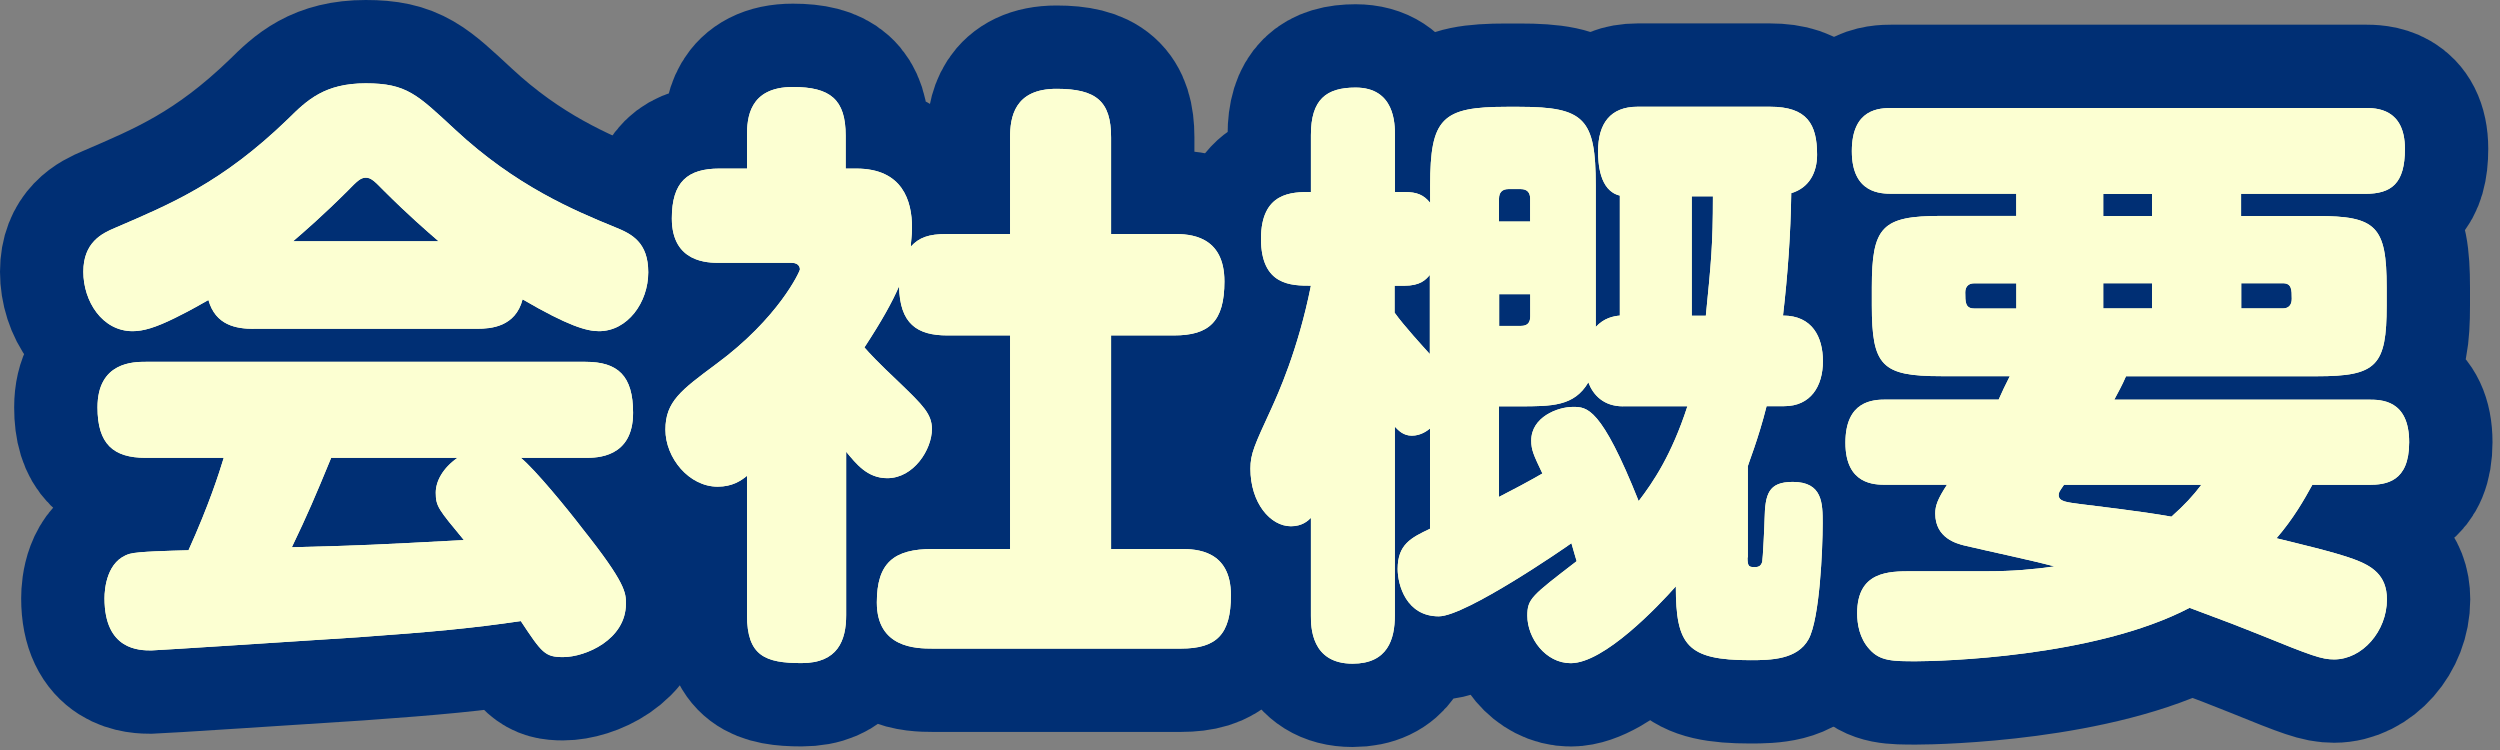 <svg width="300" height="90" viewBox="0 0 300 90" fill="none" xmlns="http://www.w3.org/2000/svg">
<rect x="0" y="0" width="300" height="90" fill="#808080" stroke="none"/>
<path d="M30.44 39.46C28.33 39.46 25.86 39.03 25.01 36C24.09 36.5 23.18 37.08 20.99 38.16C18.66 39.31 17.19 39.74 15.92 39.74C12.26 39.74 10 36.14 10 32.61C10 29.08 12.25 28 13.8 27.35C20.49 24.47 26.63 21.95 34.59 14.25C36.84 12.02 38.96 10 43.89 10C48.82 10 50.09 11.37 54.6 15.54C61.86 22.31 68.9 25.26 73.84 27.28C75.81 28.07 77.79 29.08 77.79 32.68C77.79 36.28 75.32 39.74 71.87 39.74C70.39 39.74 68.14 39.09 62.71 35.92C61.86 39.23 58.9 39.45 57.28 39.45H30.43L30.44 39.46ZM62.5 54.94C64.19 56.31 68.14 61.13 69.9 63.44C75.11 69.99 75.11 71.14 75.11 72.44C75.11 76.76 70.25 78.85 67.57 78.85C65.39 78.85 65.03 78.35 62.5 74.53C56.65 75.39 51.93 75.83 42.98 76.47C36.43 76.9 18.67 78.05 18.18 78.05C16.77 78.05 12.54 78.05 12.54 71.79C12.54 70.64 12.82 67.25 15.57 66.46C16.56 66.17 20.29 66.1 22.62 66.03C25.09 60.56 26.28 56.81 26.85 54.94H17.48C13.6 54.94 11.7 53.28 11.7 48.89C11.7 43.42 16.07 43.42 17.48 43.42H70.26C74.14 43.42 75.97 45.08 75.97 49.54C75.97 54.94 71.6 54.94 70.26 54.94H62.51H62.5ZM39.74 54.94C37.84 59.55 36.92 61.71 35.02 65.67C43.69 65.45 44.89 65.38 55.67 64.81C52.64 61.14 52.29 60.78 52.29 59.12C52.29 57.75 53.14 56.17 54.9 54.94H39.75H39.74ZM52.63 28.95C51.22 27.73 49.04 25.85 46.08 22.9C44.95 21.75 44.53 21.32 43.9 21.32C43.27 21.32 42.84 21.75 41.72 22.9C38.76 25.85 36.51 27.8 35.17 28.95H52.64H52.63Z" stroke="#002F74" stroke-width="20" stroke-linecap="round" stroke-linejoin="round"/>
<path d="M101.54 73.81C101.54 76.83 100.55 79.57 96.19 79.57C91.83 79.57 89.64 78.71 89.64 73.81V57.1C88.93 57.68 87.88 58.4 86.12 58.4C82.67 58.4 79.85 54.94 79.85 51.56C79.85 48.18 81.75 46.81 85.91 43.71C93.45 38.17 95.99 32.55 95.99 32.33C95.99 32.26 95.99 31.54 95 31.54H86.33C84.99 31.54 80.62 31.54 80.62 26.21C80.62 21.82 82.52 20.23 86.33 20.23H89.64V16.27C89.64 14.25 89.85 10.44 95.14 10.44C99.65 10.44 101.48 11.95 101.48 16.27V20.23H102.75C108.32 20.23 109.44 24.12 109.44 27.29C109.44 28.3 109.3 29.02 109.3 29.59C110.29 28.51 111.41 28.08 113.67 28.08H121.21V16.49C121.21 14.11 121.7 10.66 126.78 10.66C131.57 10.66 133.33 12.17 133.33 16.49V28.08H140.87C142.7 28.08 146.93 28.22 146.93 33.77C146.93 38.59 145.1 40.25 140.87 40.25H133.33V65.88H141.72C143.55 65.88 147.71 66.02 147.71 71.42C147.71 76.1 146.02 77.83 141.72 77.83H111.91C109.94 77.83 105.22 77.76 105.22 72.29C105.22 67.54 107.26 65.88 111.91 65.88H121.21V40.25H113.67C110.08 40.25 107.96 38.88 107.89 34.35C107.04 36.29 105.85 38.45 103.73 41.69C104.29 42.34 105.21 43.35 108.03 46.01C110.71 48.6 111.83 49.68 111.83 51.48C111.83 53.93 109.65 57.38 106.47 57.38C104.07 57.38 102.74 55.65 101.54 54.21V73.8V73.81Z" stroke="#002F74" stroke-width="20" stroke-linecap="round" stroke-linejoin="round"/>
<path d="M209.7 66.9C209.7 68.05 209.91 68.05 210.62 68.05C211.04 68.05 211.33 67.91 211.47 67.4C211.54 67.11 211.75 62.86 211.75 62.29C211.82 59.34 212.17 57.83 215.13 57.83C218.72 57.83 218.72 60.42 218.72 62.8C218.72 65.9 218.37 74.25 217.03 76.7C215.69 79.15 212.52 79.22 210.05 79.22C202.44 79.22 201.1 77.42 201.1 70.36C198.99 72.74 192.5 79.58 188.49 79.58C185.46 79.58 183.28 76.56 183.28 73.89C183.28 71.87 183.77 71.51 189.2 67.34C189.06 66.84 188.99 66.69 188.57 65.18C188.01 65.61 175.89 73.96 172.65 73.96C168.77 73.96 167.72 70.22 167.72 68.27C167.72 65.32 169.34 64.53 171.6 63.45V51.42C171.25 51.71 170.47 52.28 169.42 52.28C168.37 52.28 167.8 51.63 167.38 51.2V73.88C167.38 76.69 166.53 79.64 162.31 79.64C157.31 79.64 157.31 75.18 157.31 73.88V62.14C156.96 62.5 156.25 63.15 154.91 63.15C152.44 63.15 150.05 60.34 150.05 56.24C150.05 54.44 150.54 53.43 152.59 48.97C153.3 47.39 155.76 42.06 157.31 34.28C154.98 34.28 151.32 34.28 151.32 28.66C151.32 23.04 155.05 23.04 157.31 23.04V16.2C157.31 11.95 159.14 10.51 162.67 10.51C167.39 10.51 167.39 14.9 167.39 16.2V23.04H168.52C170.07 23.04 170.85 23.4 171.62 24.34V22.25C171.62 14.19 173.03 12.82 180.78 12.82H182.33C190.15 12.82 191.49 14.26 191.49 22.25V39.24C192.48 38.16 193.6 37.94 194.38 37.87V23.47C191.91 22.89 191.77 19.51 191.77 18.14C191.77 14.83 193.25 12.81 196.49 12.81H212.41C216.85 12.81 218.05 14.9 218.05 18.57C218.05 20.66 217.13 22.53 214.95 23.18C214.88 28.08 214.53 32.97 213.96 37.87C217.48 37.87 218.75 40.46 218.75 43.34C218.75 46.36 217.27 48.74 214.1 48.74H211.99C211 52.7 209.74 55.8 209.74 55.94V66.89L209.7 66.9ZM167.35 37.52C168.48 39.1 170.73 41.55 171.58 42.49V32.99C171.09 33.57 170.45 34.29 168.48 34.29H167.35V37.53V37.52ZM179.89 26.58H183.62V23.84C183.62 23.12 183.27 22.69 182.49 22.69H181.01C180.24 22.69 179.88 23.12 179.88 23.84V26.58H179.89ZM179.89 39.11H182.5C183.27 39.11 183.63 38.75 183.63 37.96V35.3H179.9V39.12L179.89 39.11ZM194.76 48.76C192.43 48.76 191.17 47.39 190.6 45.88C188.91 48.76 186.23 48.76 182.28 48.76H179.88V59.63C181.57 58.77 183.33 57.83 185.09 56.82C184.03 54.59 183.75 54.01 183.75 52.86C183.75 50.05 186.92 48.83 188.75 48.83C190.44 48.83 192.13 48.83 196.64 60.13C198.4 57.83 200.59 54.59 202.49 48.75H194.74L194.76 48.76ZM204.7 37.89C205.33 31.55 205.55 29.39 205.55 23.56H203.01V37.89H204.7Z" stroke="#002F74" stroke-width="20" stroke-linecap="round" stroke-linejoin="round"/>
<path d="M284.24 47.96C285.72 47.96 289.1 47.96 289.1 53.07C289.1 57.82 286.35 58.18 284.24 58.18H277.48C276.49 59.98 275.23 62.21 273.18 64.59C275.51 65.17 280.16 66.25 282.48 67.11C284.59 67.9 286.43 68.98 286.43 71.93C286.43 75.75 283.47 79.13 280.09 79.13C278.61 79.13 277.41 78.7 271.21 76.18C268.32 75.03 267.97 74.88 262.75 72.94C251.33 78.92 232.59 79.35 229.98 79.35C227.16 79.35 225.61 79.35 224.34 77.91C223.14 76.61 222.86 74.89 222.86 73.59C222.86 68.55 226.66 68.55 229.41 68.55H238.5C241.53 68.55 244 68.33 246.53 67.97C243.57 67.18 238.71 66.17 235.68 65.45C234.84 65.23 232.23 64.59 232.23 61.63C232.23 60.69 232.51 59.9 233.64 58.17H226.31C224.97 58.17 221.45 58.17 221.45 53.13C221.45 48.09 224.76 47.95 226.31 47.95H239.84C240.12 47.3 240.69 46.08 241.18 45.14H232.93C225.81 45.14 224.62 43.92 224.62 36.64V34.48C224.62 27.21 225.82 25.91 232.93 25.91H241.95V23.25H227.08C225.74 23.25 222.22 23.25 222.22 18.14C222.22 13.03 225.53 12.96 227.08 12.96H283.8C285.07 12.96 288.59 12.96 288.59 17.86C288.59 22.04 286.97 23.26 283.8 23.26H268.93V25.92H278.02C285.14 25.92 286.4 27.14 286.4 34.49V36.65C286.4 43.92 285.2 45.15 278.02 45.15H255.12C254.63 46.3 254.2 47.02 253.71 47.96H284.22H284.24ZM241.96 37.02V34H236.89C236.19 34 235.83 34.43 235.83 35.08C235.83 36.23 235.83 37.02 236.89 37.02H241.96ZM247.67 58.19C247.18 58.91 247.04 59.05 247.04 59.41C247.04 60.2 248.03 60.27 249.65 60.49C251.34 60.71 256.98 61.35 260.57 62C262.12 60.63 263.18 59.48 264.16 58.18H247.67V58.19ZM258.24 25.93V23.27H252.39V25.93H258.24ZM252.39 33.99V37.01H258.24V33.99H252.39ZM268.95 37.01H273.95C274.65 37.01 275.01 36.58 275.01 35.86C275.01 34.78 275.01 33.99 273.95 33.99H268.95V37.01Z" stroke="#002F74" stroke-width="20" stroke-linecap="round" stroke-linejoin="round"/>
<path d="M30.44 39.46C28.33 39.46 25.86 39.03 25.01 36C24.09 36.5 23.18 37.08 20.99 38.16C18.66 39.31 17.19 39.74 15.92 39.74C12.26 39.74 10 36.14 10 32.61C10 29.08 12.25 28 13.8 27.35C20.49 24.47 26.63 21.95 34.59 14.25C36.84 12.02 38.96 10 43.89 10C48.82 10 50.09 11.37 54.6 15.54C61.86 22.31 68.9 25.26 73.84 27.28C75.81 28.07 77.79 29.08 77.79 32.68C77.79 36.28 75.32 39.74 71.87 39.74C70.39 39.74 68.14 39.09 62.71 35.92C61.86 39.23 58.9 39.45 57.28 39.45H30.43L30.44 39.46ZM62.5 54.94C64.19 56.31 68.14 61.13 69.9 63.44C75.11 69.99 75.11 71.14 75.11 72.44C75.11 76.76 70.25 78.85 67.57 78.85C65.39 78.85 65.03 78.35 62.5 74.53C56.65 75.39 51.93 75.83 42.98 76.47C36.43 76.9 18.67 78.05 18.18 78.05C16.77 78.05 12.54 78.05 12.54 71.79C12.54 70.64 12.82 67.25 15.57 66.46C16.56 66.17 20.29 66.1 22.62 66.03C25.09 60.56 26.28 56.81 26.85 54.94H17.48C13.6 54.94 11.7 53.28 11.7 48.89C11.7 43.42 16.07 43.42 17.48 43.42H70.26C74.14 43.42 75.97 45.08 75.97 49.54C75.97 54.94 71.6 54.94 70.26 54.94H62.51H62.5ZM39.74 54.94C37.84 59.55 36.92 61.71 35.02 65.67C43.69 65.45 44.89 65.38 55.67 64.81C52.64 61.14 52.29 60.78 52.29 59.12C52.29 57.75 53.14 56.17 54.9 54.94H39.75H39.74ZM52.63 28.95C51.22 27.73 49.04 25.85 46.08 22.9C44.95 21.75 44.53 21.32 43.9 21.32C43.27 21.32 42.84 21.75 41.72 22.9C38.76 25.85 36.51 27.8 35.17 28.95H52.64H52.63Z" fill="#FFFCD7"/>
<path d="M101.54 73.81C101.54 76.83 100.55 79.57 96.19 79.57C91.83 79.57 89.64 78.71 89.64 73.81V57.1C88.93 57.68 87.88 58.4 86.12 58.4C82.67 58.4 79.85 54.94 79.85 51.56C79.85 48.18 81.75 46.81 85.91 43.71C93.45 38.17 95.99 32.55 95.99 32.33C95.99 32.26 95.99 31.54 95 31.54H86.33C84.99 31.54 80.62 31.54 80.62 26.21C80.62 21.82 82.52 20.23 86.33 20.23H89.64V16.27C89.64 14.25 89.85 10.44 95.14 10.44C99.65 10.44 101.48 11.95 101.48 16.27V20.23H102.75C108.32 20.23 109.44 24.12 109.44 27.29C109.44 28.3 109.3 29.02 109.3 29.59C110.29 28.51 111.41 28.08 113.67 28.08H121.21V16.49C121.21 14.11 121.7 10.66 126.78 10.66C131.57 10.66 133.33 12.17 133.33 16.49V28.08H140.87C142.7 28.08 146.93 28.22 146.93 33.77C146.93 38.59 145.1 40.25 140.87 40.25H133.33V65.88H141.72C143.55 65.88 147.71 66.02 147.71 71.42C147.71 76.1 146.02 77.83 141.72 77.83H111.91C109.94 77.83 105.22 77.76 105.22 72.29C105.22 67.54 107.26 65.88 111.91 65.88H121.21V40.25H113.67C110.08 40.25 107.96 38.88 107.89 34.35C107.04 36.29 105.85 38.45 103.73 41.69C104.29 42.34 105.21 43.35 108.03 46.01C110.71 48.6 111.83 49.68 111.83 51.48C111.83 53.93 109.65 57.38 106.47 57.38C104.07 57.38 102.74 55.65 101.54 54.21V73.8V73.81Z" fill="#FFFCD7"/>
<path d="M209.7 66.9C209.7 68.05 209.91 68.05 210.62 68.05C211.04 68.05 211.33 67.91 211.47 67.4C211.54 67.11 211.75 62.86 211.75 62.29C211.82 59.34 212.17 57.83 215.13 57.83C218.72 57.83 218.72 60.42 218.72 62.8C218.72 65.9 218.37 74.25 217.03 76.7C215.69 79.15 212.52 79.22 210.05 79.22C202.44 79.22 201.1 77.42 201.1 70.36C198.99 72.74 192.5 79.58 188.49 79.58C185.46 79.58 183.28 76.56 183.28 73.89C183.28 71.87 183.77 71.51 189.2 67.34C189.06 66.84 188.99 66.69 188.57 65.18C188.01 65.61 175.89 73.96 172.65 73.96C168.77 73.96 167.72 70.22 167.72 68.27C167.72 65.32 169.34 64.53 171.6 63.45V51.42C171.25 51.71 170.47 52.28 169.42 52.28C168.37 52.28 167.8 51.63 167.38 51.2V73.88C167.38 76.69 166.53 79.64 162.31 79.64C157.31 79.64 157.31 75.18 157.31 73.88V62.14C156.96 62.5 156.25 63.15 154.91 63.15C152.44 63.15 150.05 60.34 150.05 56.24C150.05 54.44 150.54 53.43 152.59 48.97C153.3 47.39 155.76 42.06 157.31 34.28C154.98 34.28 151.32 34.28 151.32 28.66C151.32 23.04 155.05 23.04 157.31 23.04V16.2C157.31 11.95 159.14 10.51 162.67 10.51C167.39 10.51 167.39 14.9 167.39 16.2V23.04H168.52C170.07 23.04 170.85 23.4 171.62 24.34V22.25C171.62 14.19 173.03 12.82 180.78 12.82H182.33C190.15 12.82 191.49 14.26 191.49 22.25V39.24C192.48 38.16 193.6 37.94 194.38 37.87V23.47C191.91 22.89 191.77 19.51 191.77 18.14C191.77 14.83 193.25 12.81 196.49 12.81H212.41C216.85 12.81 218.05 14.9 218.05 18.57C218.05 20.66 217.13 22.53 214.95 23.18C214.88 28.08 214.53 32.97 213.96 37.87C217.48 37.87 218.75 40.46 218.75 43.34C218.75 46.36 217.27 48.74 214.1 48.74H211.99C211 52.7 209.74 55.8 209.74 55.94V66.89L209.7 66.9ZM167.35 37.52C168.48 39.1 170.73 41.55 171.58 42.49V32.99C171.09 33.57 170.45 34.29 168.48 34.29H167.35V37.53V37.52ZM179.89 26.58H183.62V23.84C183.62 23.12 183.27 22.69 182.49 22.69H181.01C180.24 22.69 179.88 23.12 179.88 23.84V26.58H179.89ZM179.89 39.11H182.5C183.27 39.11 183.63 38.75 183.63 37.96V35.3H179.9V39.12L179.89 39.11ZM194.76 48.76C192.43 48.76 191.17 47.39 190.6 45.88C188.91 48.76 186.23 48.76 182.28 48.76H179.88V59.63C181.57 58.77 183.33 57.83 185.09 56.82C184.03 54.59 183.75 54.01 183.75 52.86C183.75 50.05 186.92 48.83 188.75 48.83C190.44 48.83 192.13 48.83 196.64 60.13C198.4 57.83 200.59 54.59 202.49 48.75H194.74L194.76 48.76ZM204.7 37.89C205.33 31.55 205.55 29.39 205.55 23.56H203.01V37.89H204.7Z" fill="#FFFCD7"/>
<path d="M284.24 47.96C285.72 47.96 289.1 47.96 289.1 53.07C289.1 57.82 286.35 58.18 284.24 58.18H277.48C276.49 59.98 275.23 62.21 273.18 64.59C275.51 65.17 280.16 66.25 282.48 67.11C284.59 67.9 286.43 68.98 286.43 71.93C286.43 75.75 283.47 79.13 280.09 79.13C278.61 79.13 277.41 78.7 271.21 76.18C268.32 75.03 267.97 74.88 262.75 72.94C251.33 78.92 232.59 79.35 229.98 79.35C227.16 79.35 225.61 79.35 224.34 77.91C223.14 76.61 222.86 74.89 222.86 73.59C222.86 68.55 226.66 68.55 229.41 68.55H238.5C241.53 68.55 244 68.33 246.53 67.97C243.57 67.18 238.71 66.17 235.68 65.45C234.84 65.23 232.23 64.59 232.23 61.63C232.23 60.69 232.51 59.9 233.64 58.17H226.31C224.97 58.17 221.45 58.17 221.45 53.13C221.45 48.09 224.76 47.95 226.31 47.95H239.84C240.12 47.3 240.69 46.08 241.18 45.14H232.93C225.81 45.14 224.62 43.92 224.62 36.64V34.48C224.62 27.21 225.82 25.91 232.93 25.91H241.95V23.25H227.08C225.74 23.25 222.22 23.25 222.22 18.14C222.22 13.03 225.53 12.96 227.08 12.96H283.8C285.07 12.96 288.59 12.96 288.59 17.86C288.59 22.04 286.97 23.26 283.8 23.26H268.93V25.92H278.02C285.14 25.92 286.4 27.14 286.4 34.49V36.65C286.4 43.92 285.2 45.15 278.02 45.15H255.12C254.63 46.3 254.2 47.02 253.71 47.96H284.22H284.24ZM241.96 37.02V34H236.89C236.19 34 235.83 34.43 235.83 35.08C235.83 36.23 235.83 37.02 236.89 37.02H241.96ZM247.67 58.19C247.18 58.91 247.04 59.05 247.04 59.41C247.04 60.2 248.03 60.27 249.65 60.49C251.34 60.71 256.98 61.35 260.57 62C262.12 60.63 263.18 59.48 264.16 58.18H247.67V58.19ZM258.24 25.93V23.27H252.39V25.93H258.24ZM252.39 33.99V37.01H258.24V33.99H252.39ZM268.95 37.01H273.95C274.65 37.01 275.01 36.58 275.01 35.86C275.01 34.78 275.01 33.99 273.95 33.99H268.95V37.01Z" fill="#FFFCD7"/>
<path d="M30.44 39.46C28.33 39.46 25.86 39.03 25.01 36C24.09 36.5 23.18 37.08 20.99 38.16C18.66 39.31 17.19 39.74 15.92 39.74C12.26 39.74 10 36.14 10 32.61C10 29.08 12.25 28 13.8 27.35C20.49 24.47 26.63 21.95 34.59 14.25C36.84 12.02 38.96 10 43.89 10C48.82 10 50.09 11.37 54.6 15.54C61.86 22.31 68.9 25.26 73.84 27.28C75.81 28.07 77.79 29.08 77.79 32.68C77.79 36.28 75.32 39.74 71.87 39.74C70.39 39.74 68.14 39.09 62.71 35.92C61.86 39.23 58.9 39.45 57.28 39.45H30.43L30.44 39.46ZM62.5 54.94C64.19 56.31 68.14 61.13 69.9 63.44C75.11 69.99 75.11 71.14 75.11 72.44C75.11 76.76 70.25 78.85 67.57 78.85C65.39 78.85 65.03 78.35 62.5 74.53C56.65 75.39 51.93 75.83 42.98 76.47C36.43 76.9 18.67 78.05 18.18 78.05C16.77 78.05 12.54 78.05 12.54 71.79C12.54 70.64 12.82 67.25 15.57 66.46C16.56 66.17 20.29 66.1 22.62 66.03C25.09 60.56 26.28 56.81 26.85 54.94H17.48C13.6 54.94 11.7 53.28 11.7 48.89C11.7 43.42 16.07 43.42 17.48 43.42H70.26C74.14 43.42 75.97 45.08 75.97 49.54C75.97 54.94 71.6 54.94 70.26 54.94H62.51H62.5ZM39.74 54.94C37.84 59.55 36.92 61.71 35.02 65.67C43.69 65.45 44.89 65.38 55.67 64.81C52.64 61.14 52.29 60.78 52.29 59.12C52.29 57.75 53.14 56.17 54.9 54.94H39.75H39.74ZM52.63 28.95C51.22 27.73 49.04 25.85 46.08 22.9C44.95 21.75 44.53 21.32 43.9 21.32C43.27 21.32 42.84 21.75 41.72 22.9C38.76 25.85 36.51 27.8 35.17 28.95H52.64H52.63Z" fill="#FCFFD2"/>
<path d="M101.54 73.81C101.54 76.83 100.55 79.57 96.19 79.57C91.83 79.57 89.64 78.71 89.64 73.81V57.1C88.93 57.68 87.88 58.4 86.12 58.4C82.67 58.4 79.85 54.94 79.85 51.56C79.85 48.18 81.75 46.81 85.91 43.71C93.45 38.17 95.99 32.55 95.99 32.33C95.99 32.26 95.99 31.54 95 31.54H86.33C84.99 31.54 80.62 31.54 80.62 26.21C80.62 21.82 82.52 20.23 86.33 20.23H89.64V16.27C89.64 14.25 89.85 10.44 95.14 10.44C99.65 10.44 101.48 11.95 101.48 16.27V20.23H102.75C108.32 20.23 109.44 24.12 109.44 27.29C109.44 28.3 109.3 29.02 109.3 29.59C110.29 28.51 111.41 28.08 113.67 28.08H121.21V16.49C121.21 14.11 121.7 10.66 126.78 10.66C131.57 10.66 133.33 12.17 133.33 16.49V28.08H140.87C142.7 28.08 146.93 28.22 146.93 33.77C146.93 38.59 145.1 40.25 140.87 40.25H133.33V65.88H141.72C143.55 65.88 147.71 66.02 147.71 71.42C147.71 76.1 146.02 77.83 141.72 77.83H111.91C109.94 77.83 105.22 77.76 105.22 72.29C105.22 67.54 107.26 65.88 111.91 65.88H121.21V40.25H113.67C110.08 40.25 107.96 38.88 107.89 34.35C107.04 36.29 105.85 38.45 103.73 41.69C104.29 42.34 105.21 43.35 108.03 46.01C110.71 48.6 111.83 49.68 111.83 51.48C111.83 53.93 109.65 57.38 106.47 57.38C104.07 57.38 102.74 55.65 101.54 54.21V73.8V73.81Z" fill="#FCFFD2"/>
<path d="M209.7 66.9C209.7 68.05 209.91 68.05 210.62 68.05C211.04 68.05 211.33 67.91 211.47 67.4C211.54 67.11 211.75 62.86 211.75 62.29C211.82 59.34 212.17 57.83 215.13 57.83C218.72 57.83 218.72 60.42 218.72 62.8C218.72 65.9 218.37 74.25 217.03 76.7C215.69 79.15 212.52 79.22 210.05 79.22C202.44 79.22 201.1 77.42 201.1 70.36C198.99 72.74 192.5 79.58 188.49 79.58C185.46 79.58 183.28 76.56 183.28 73.89C183.28 71.87 183.77 71.51 189.2 67.34C189.06 66.84 188.99 66.69 188.57 65.18C188.01 65.61 175.89 73.96 172.65 73.96C168.77 73.96 167.72 70.22 167.72 68.27C167.72 65.32 169.34 64.53 171.6 63.45V51.42C171.25 51.71 170.47 52.28 169.42 52.28C168.37 52.28 167.8 51.63 167.38 51.2V73.88C167.38 76.69 166.53 79.64 162.31 79.64C157.31 79.64 157.31 75.18 157.31 73.88V62.14C156.96 62.5 156.25 63.15 154.91 63.15C152.44 63.15 150.05 60.34 150.05 56.24C150.05 54.44 150.54 53.43 152.59 48.97C153.3 47.39 155.76 42.06 157.31 34.28C154.98 34.28 151.32 34.28 151.32 28.66C151.32 23.04 155.05 23.04 157.31 23.04V16.2C157.31 11.95 159.14 10.51 162.67 10.51C167.39 10.51 167.39 14.9 167.39 16.2V23.04H168.52C170.07 23.04 170.85 23.4 171.62 24.34V22.25C171.62 14.19 173.03 12.82 180.78 12.82H182.33C190.15 12.82 191.49 14.26 191.49 22.25V39.24C192.48 38.16 193.6 37.94 194.38 37.87V23.47C191.91 22.89 191.77 19.51 191.77 18.14C191.77 14.83 193.25 12.81 196.49 12.81H212.41C216.85 12.81 218.05 14.9 218.05 18.57C218.05 20.66 217.13 22.53 214.95 23.18C214.88 28.08 214.53 32.97 213.96 37.87C217.48 37.87 218.75 40.46 218.75 43.34C218.75 46.36 217.27 48.74 214.1 48.74H211.99C211 52.7 209.74 55.8 209.74 55.94V66.89L209.7 66.9ZM167.35 37.52C168.48 39.1 170.73 41.55 171.58 42.49V32.99C171.09 33.57 170.45 34.29 168.48 34.29H167.35V37.53V37.52ZM179.89 26.58H183.62V23.84C183.62 23.12 183.27 22.69 182.49 22.69H181.01C180.24 22.69 179.88 23.12 179.88 23.84V26.58H179.89ZM179.89 39.11H182.5C183.27 39.11 183.63 38.75 183.63 37.96V35.3H179.9V39.12L179.89 39.11ZM194.76 48.76C192.43 48.76 191.17 47.39 190.6 45.88C188.91 48.76 186.23 48.76 182.28 48.76H179.88V59.63C181.57 58.77 183.33 57.83 185.09 56.82C184.03 54.59 183.75 54.01 183.75 52.86C183.75 50.05 186.92 48.83 188.75 48.83C190.44 48.83 192.13 48.83 196.64 60.13C198.4 57.83 200.59 54.59 202.49 48.75H194.74L194.76 48.76ZM204.7 37.89C205.33 31.55 205.55 29.39 205.55 23.56H203.01V37.89H204.7Z" fill="#FCFFD2"/>
<path d="M284.24 47.96C285.72 47.96 289.1 47.96 289.1 53.07C289.1 57.82 286.35 58.18 284.24 58.18H277.48C276.49 59.98 275.23 62.21 273.18 64.59C275.51 65.17 280.16 66.25 282.48 67.11C284.59 67.9 286.43 68.98 286.43 71.93C286.43 75.75 283.47 79.13 280.09 79.13C278.61 79.13 277.41 78.7 271.21 76.18C268.32 75.03 267.97 74.88 262.75 72.94C251.33 78.92 232.59 79.35 229.98 79.35C227.16 79.35 225.61 79.35 224.34 77.91C223.14 76.61 222.86 74.89 222.86 73.59C222.86 68.55 226.66 68.55 229.41 68.55H238.5C241.53 68.55 244 68.33 246.53 67.97C243.57 67.18 238.71 66.17 235.68 65.45C234.84 65.23 232.23 64.59 232.23 61.63C232.23 60.69 232.51 59.9 233.64 58.17H226.31C224.97 58.17 221.45 58.17 221.45 53.13C221.45 48.09 224.76 47.95 226.31 47.95H239.84C240.12 47.3 240.69 46.08 241.18 45.14H232.93C225.81 45.14 224.62 43.92 224.62 36.64V34.48C224.62 27.21 225.82 25.91 232.93 25.91H241.95V23.25H227.08C225.74 23.25 222.22 23.25 222.22 18.14C222.22 13.03 225.53 12.96 227.08 12.96H283.8C285.07 12.96 288.59 12.96 288.59 17.86C288.59 22.04 286.97 23.26 283.8 23.26H268.93V25.92H278.02C285.14 25.92 286.4 27.14 286.4 34.49V36.65C286.4 43.92 285.2 45.15 278.02 45.15H255.12C254.63 46.3 254.2 47.02 253.71 47.96H284.22H284.24ZM241.96 37.02V34H236.89C236.19 34 235.83 34.43 235.83 35.08C235.83 36.23 235.83 37.02 236.89 37.02H241.96ZM247.67 58.19C247.18 58.91 247.04 59.05 247.04 59.41C247.04 60.2 248.03 60.27 249.65 60.49C251.34 60.71 256.98 61.35 260.57 62C262.12 60.63 263.18 59.48 264.16 58.18H247.67V58.19ZM258.24 25.93V23.27H252.39V25.93H258.24ZM252.39 33.99V37.01H258.24V33.99H252.39ZM268.95 37.01H273.95C274.65 37.01 275.01 36.58 275.01 35.86C275.01 34.78 275.01 33.99 273.95 33.99H268.95V37.01Z" fill="#FCFFD2"/>
</svg>
